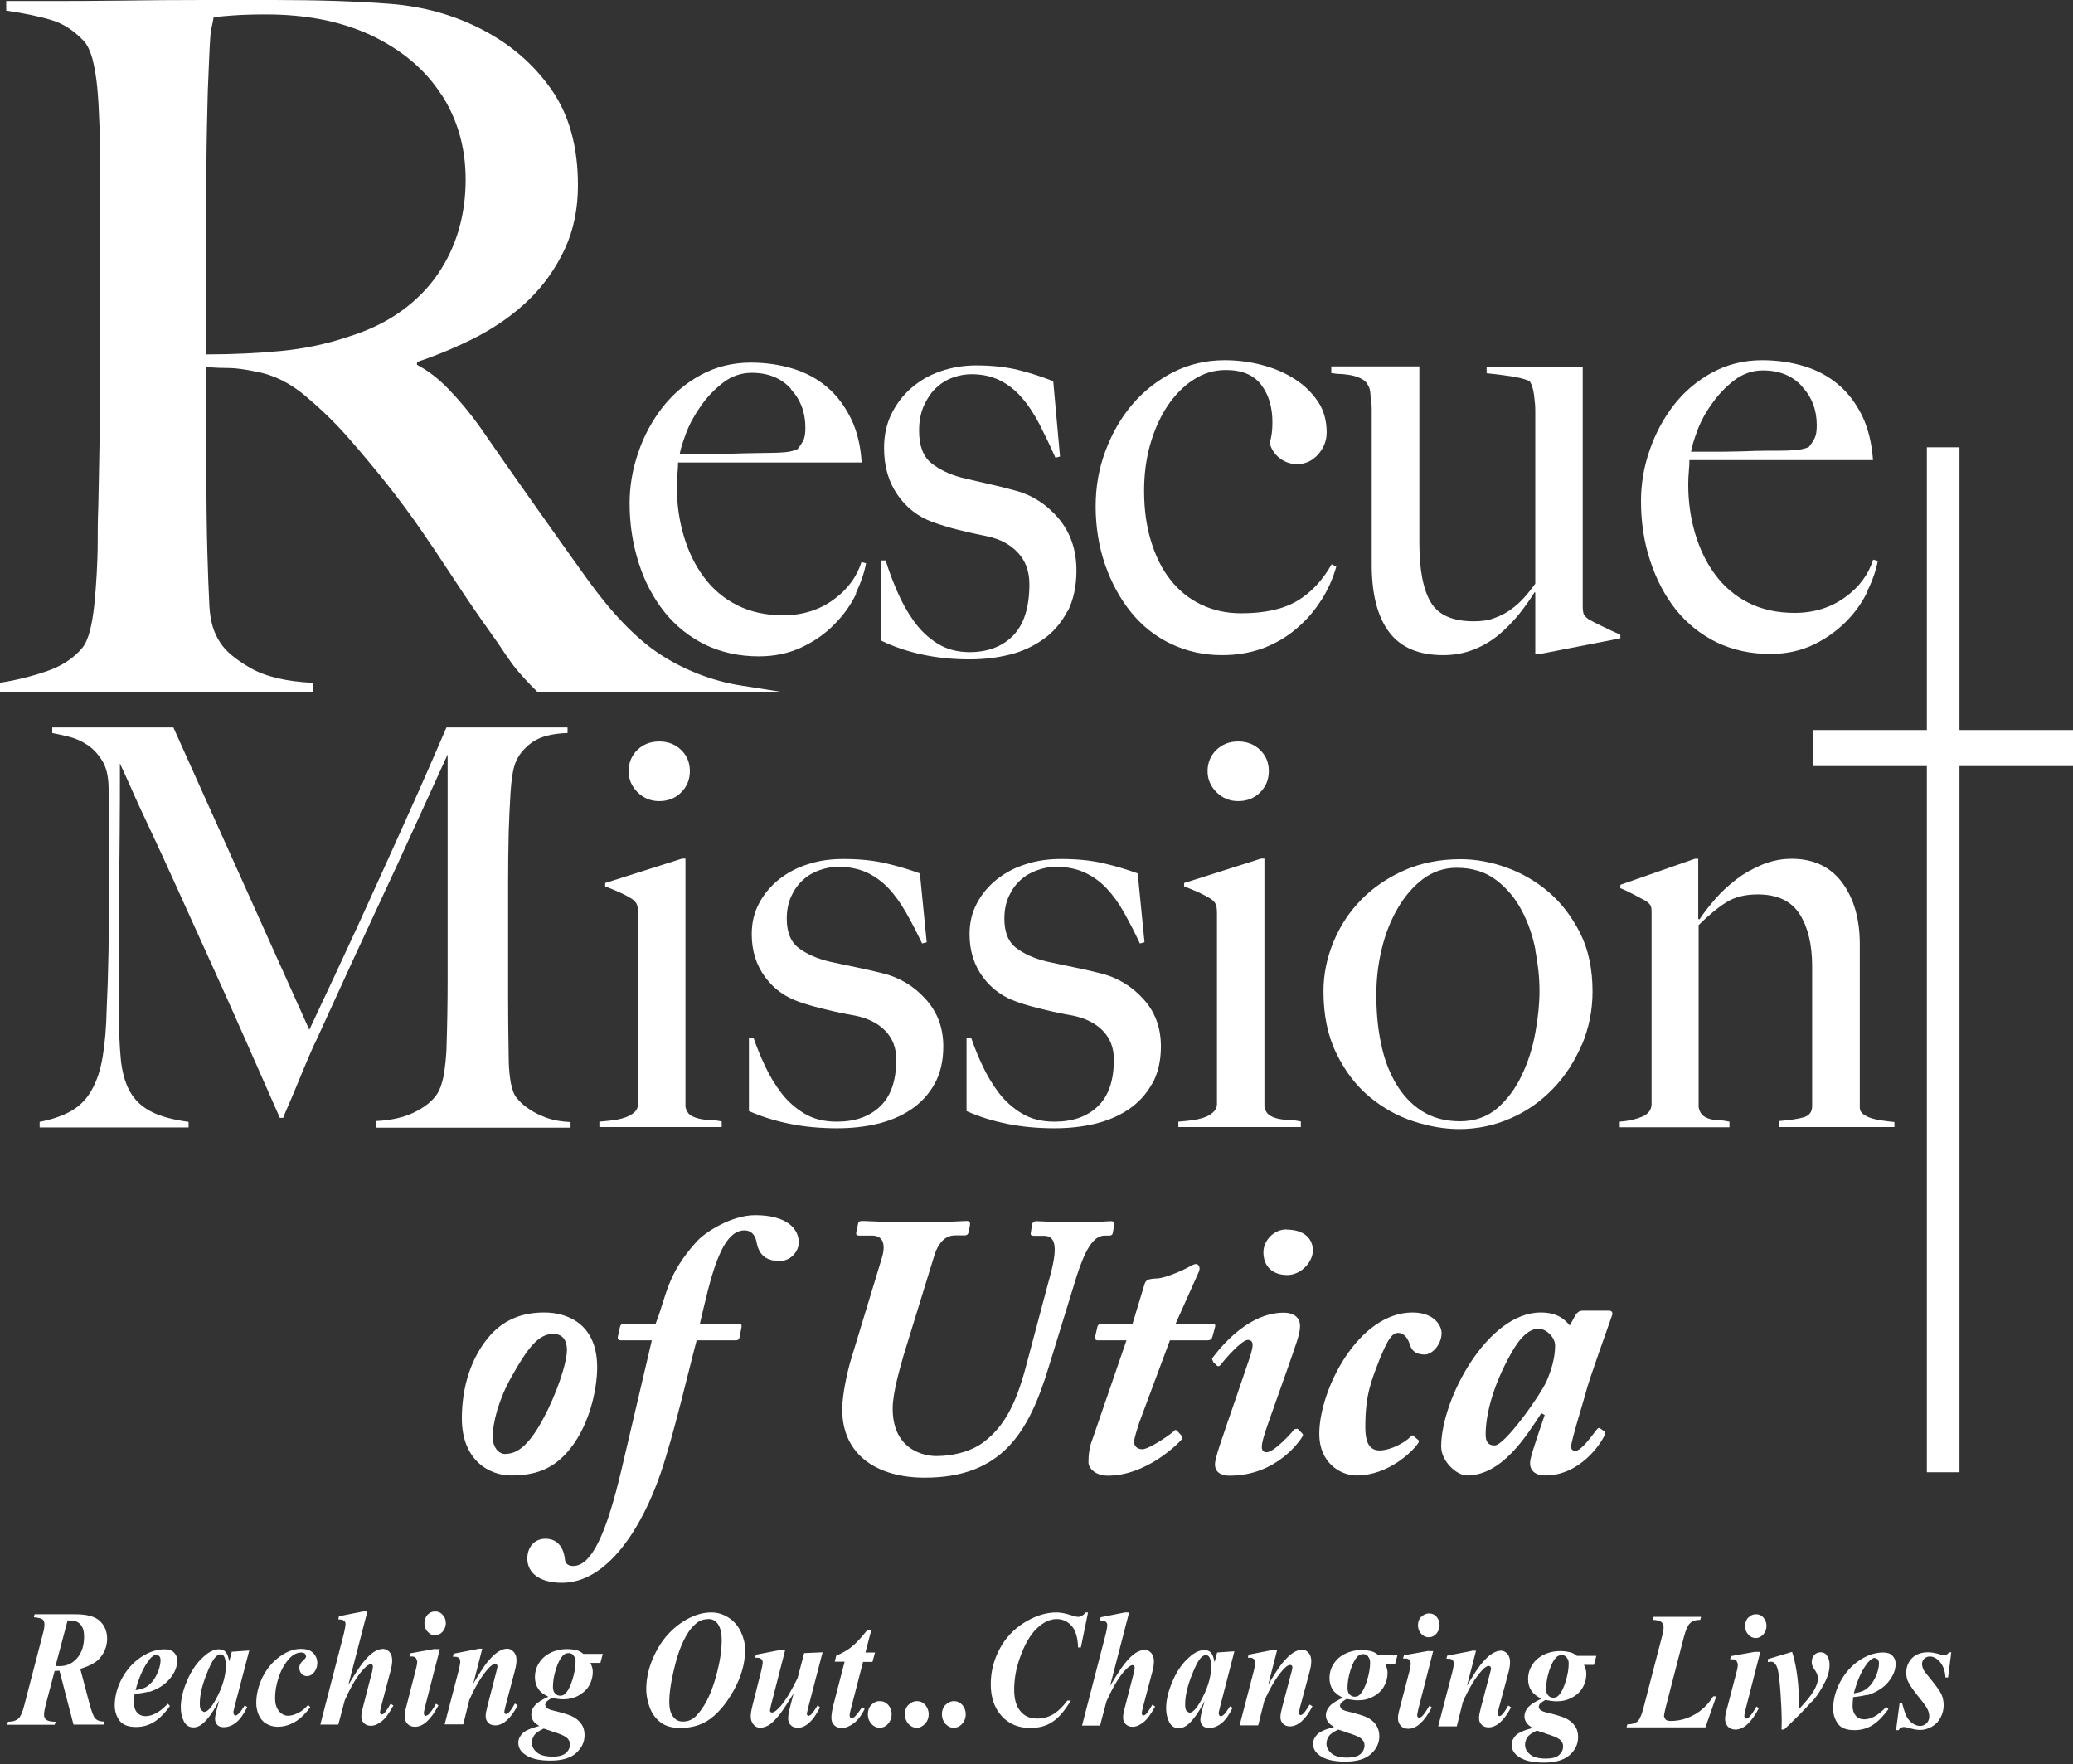 <svg xmlns="http://www.w3.org/2000/svg" id="a" viewBox="0 0 103.55 88.1"><rect x="0" y="0" width="103.55" height="88.1" fill="#333333" stroke="none"/><rect x="90.58" y="36.46" width="12.98" height="1.8" style="fill:#fff;"></rect><rect x="96.25" y="22.34" width="1.63" height="51.19" style="fill:#fff;"></rect><path d="m18.77,56.3v-.31c.81-.04,1.5-.2,2.05-.5.55-.29.92-.64,1.11-1.02.11-.24.2-.54.26-.9.05-.36.09-.73.11-1.1.04-1.22.06-2.39.06-3.5v-11.29c-.62,1.37-1.2,2.63-1.72,3.77-.52,1.15-1.04,2.27-1.55,3.36-.51,1.09-1.03,2.21-1.55,3.34-.52,1.14-1.09,2.39-1.72,3.76-.1.19-.23.48-.4.88-.17.4-.34.8-.51,1.22-.17.42-.33.79-.48,1.14-.15.34-.25.57-.28.68h-.17c-.6-1.37-1.21-2.73-1.8-4.08-.6-1.35-1.18-2.65-1.75-3.9-.57-1.25-1.1-2.42-1.59-3.51-.49-1.09-.94-2.06-1.34-2.91-.4-.85-.73-1.56-.98-2.14-.26-.57-.43-.96-.53-1.16,0,1.22,0,2.3-.01,3.23,0,.93-.02,1.86-.03,2.78,0,.92-.01,1.88-.01,2.9v3.55c0,.87.03,1.62.09,2.26.06.64.2,1.17.43,1.61.23.43.57.78,1.04,1.03.46.25,1.1.43,1.92.54v.28H1.98v-.28c.66-.13,1.2-.32,1.62-.57.42-.25.75-.6.99-1.04.25-.44.43-.99.54-1.65.11-.66.18-1.46.2-2.4.04-.8.07-1.73.09-2.82.02-1.08.03-2.24.03-3.48v-3.5c0-.37-.01-.82-.03-1.36-.02-.52-.13-.94-.34-1.26-.21-.32-.45-.58-.74-.76-.28-.19-.59-.32-.91-.4-.32-.08-.6-.14-.82-.18v-.28h6.05l6.79,15.1c.83-1.76,1.65-3.51,2.45-5.25.79-1.74,1.51-3.31,2.14-4.72.63-1.4,1.16-2.58,1.56-3.51.41-.94.64-1.48.7-1.62h6.05v.28c-.78.02-1.37.18-1.78.47-.41.3-.69.65-.84,1.06-.11.31-.19.81-.23,1.47-.04.67-.07,1.32-.09,1.97-.02.89-.03,1.75-.03,2.58v5.52c0,.98.01,2.02.03,3.11,0,.35.02.71.07,1.07.05.36.13.64.24.85.02.04.09.13.21.26.12.14.3.29.53.44.23.16.51.29.85.42.34.12.74.19,1.19.21v.28h-9.75Z" style="fill:#fff;"></path><path d="m34.02,39.58c-.29.29-.66.43-1.09.43s-.78-.15-1.08-.44c-.3-.3-.45-.65-.45-1.06s.15-.78.44-1.06c.29-.28.66-.42,1.09-.42s.8.14,1.09.42c.29.28.44.63.44,1.06s-.15.78-.44,1.07m-4.08,16.72v-.28c.23-.02.45-.04.68-.07.23-.03.43-.08.61-.14.18-.06.33-.15.46-.26.12-.11.18-.25.18-.42v-9.52c0-.15-.01-.28-.04-.39-.03-.11-.11-.21-.24-.31-.17-.11-.37-.22-.61-.33-.24-.11-.49-.21-.75-.31v-.17l3.84-1.22h.17v12.4c.04.19.12.32.24.41.12.08.27.14.44.18.17.04.35.06.55.07.2,0,.39.03.58.07v.28h-6.11Z" style="fill:#fff;"></path><path d="m46.69,54.12c-.29.53-.69.96-1.18,1.29-.49.33-1.06.57-1.69.72-.63.15-1.3.22-2,.22-.83,0-1.62-.07-2.36-.22-.74-.15-1.42-.36-2.05-.64v-3.66h.23c.15.44.34.91.57,1.4.23.49.5.94.82,1.36.32.42.71.76,1.16,1.03.45.27.99.4,1.61.4.9,0,1.63-.25,2.16-.76.54-.51.81-1.29.81-2.35,0-.57-.18-1.05-.55-1.43-.37-.38-.87-.63-1.52-.76-.51-.09-1-.19-1.47-.31-.47-.11-.9-.23-1.27-.36-.72-.24-1.3-.65-1.74-1.25-.44-.59-.67-1.31-.67-2.14,0-.57.12-1.09.37-1.55.24-.46.58-.86.99-1.19.42-.33.9-.59,1.45-.76.55-.18,1.14-.26,1.76-.26.8,0,1.5.07,2.1.21.61.14,1.18.31,1.73.51l.34,3.44-.23.06c-.27-.56-.53-1.07-.8-1.54s-.56-.88-.88-1.22c-.32-.34-.69-.6-1.09-.79-.41-.18-.88-.28-1.41-.28-.32,0-.64.06-.95.17-.31.11-.59.27-.82.49-.24.21-.43.48-.58.8-.15.32-.23.7-.23,1.13,0,.68.2,1.17.6,1.47.4.3.9.52,1.51.67.42.09.87.19,1.36.29.49.1.92.2,1.28.29.85.2,1.58.63,2.17,1.28.6.65.9,1.44.9,2.39,0,.72-.15,1.35-.44,1.87" style="fill:#fff;"></path><path d="m57.55,54.12c-.29.53-.69.96-1.18,1.29-.49.33-1.06.57-1.69.72-.63.15-1.3.22-2,.22-.83,0-1.62-.07-2.36-.22-.74-.15-1.42-.36-2.04-.64v-3.66h.23c.15.44.34.91.57,1.4.23.49.5.94.82,1.36.32.42.71.76,1.16,1.03.46.27.99.4,1.61.4.91,0,1.63-.25,2.16-.76.54-.51.81-1.29.81-2.35,0-.57-.18-1.05-.55-1.43-.37-.38-.87-.63-1.51-.76-.51-.09-1-.19-1.47-.31-.47-.11-.9-.23-1.27-.36-.72-.24-1.3-.65-1.74-1.25-.44-.59-.67-1.31-.67-2.14,0-.57.12-1.09.37-1.55.24-.46.58-.86.99-1.19.42-.33.9-.59,1.45-.76.55-.18,1.14-.26,1.76-.26.8,0,1.5.07,2.1.21.61.14,1.18.31,1.73.51l.34,3.44-.23.06c-.26-.56-.53-1.07-.79-1.54s-.56-.88-.88-1.22c-.32-.34-.69-.6-1.1-.79-.41-.18-.88-.28-1.41-.28-.32,0-.64.06-.95.17-.31.11-.59.27-.83.49-.24.21-.43.48-.58.8-.15.32-.23.7-.23,1.13,0,.68.2,1.17.6,1.47.4.3.9.52,1.51.67.42.09.87.19,1.37.29.49.1.92.2,1.28.29.85.2,1.58.63,2.17,1.28.6.65.89,1.44.89,2.39,0,.72-.15,1.35-.44,1.87" style="fill:#fff;"></path><path d="m62.94,39.58c-.29.29-.66.43-1.09.43s-.78-.15-1.08-.44c-.3-.3-.45-.65-.45-1.06s.15-.78.44-1.06c.29-.28.66-.42,1.09-.42s.8.14,1.09.42c.29.28.44.63.44,1.06s-.15.78-.44,1.07m-4.08,16.72v-.28c.23-.02.45-.04.68-.07.23-.03.43-.08.61-.14.18-.06.33-.15.45-.26.12-.11.19-.25.19-.42v-9.52c0-.15-.01-.28-.04-.39-.03-.11-.11-.21-.24-.31-.17-.11-.38-.22-.61-.33-.24-.11-.49-.21-.75-.31v-.17l3.84-1.22h.17v12.4c.04.19.12.32.24.41.12.08.27.14.44.18.17.04.36.06.56.07.2,0,.39.03.58.07v.28h-6.11Z" style="fill:#fff;"></path><path d="m76.7,47.45c-.14-.72-.37-1.39-.7-2-.32-.61-.75-1.11-1.28-1.51-.53-.4-1.18-.6-1.96-.6-.62,0-1.18.19-1.68.56-.49.37-.91.86-1.26,1.46-.35.6-.62,1.28-.8,2.03-.18.75-.27,1.51-.27,2.29,0,.85.07,1.66.23,2.41.15.76.4,1.43.74,2.01.34.58.77,1.05,1.31,1.39.53.34,1.17.51,1.9.51s1.36-.22,1.86-.65c.5-.44.91-.98,1.22-1.64.32-.66.54-1.36.68-2.12.14-.76.21-1.46.21-2.11s-.07-1.31-.21-2.03m2.32,4.73c-.36.84-.84,1.58-1.45,2.21-.61.63-1.31,1.12-2.12,1.47-.8.35-1.65.53-2.54.53-.74,0-1.51-.13-2.3-.39-.8-.26-1.53-.67-2.2-1.23-.67-.56-1.22-1.28-1.65-2.17-.43-.88-.64-1.91-.64-3.09,0-.85.17-1.67.5-2.47.33-.8.79-1.5,1.39-2.11.6-.61,1.32-1.1,2.16-1.47.84-.37,1.78-.55,2.8-.55.76,0,1.53.14,2.3.42.77.28,1.48.69,2.12,1.24.63.55,1.15,1.23,1.56,2.05.41.82.61,1.79.61,2.9,0,.94-.18,1.83-.54,2.68" style="fill:#fff;"></path><path d="m88.85,56.3v-.31c.51-.04.92-.1,1.22-.18.3-.08.45-.27.45-.57v-6.99c0-1.07-.21-1.94-.62-2.59-.42-.66-1.12-.99-2.1-.99-.62,0-1.15.13-1.56.39-.42.26-.88.64-1.39,1.14v9.1c.04.19.11.32.2.4.09.08.21.14.34.18.13.04.29.06.46.07.17,0,.35.03.54.07v.28h-5.48v-.28c.43-.03.81-.12,1.12-.25.31-.13.47-.35.47-.64v-9.55c0-.15-.01-.26-.04-.33-.03-.07-.11-.16-.24-.25-.17-.09-.37-.2-.6-.32-.23-.12-.45-.23-.68-.32v-.17l3.72-1.3h.17v3l.06.03c.21-.32.47-.65.78-1.01.31-.36.67-.69,1.06-.99.39-.3.83-.54,1.3-.74.47-.19.96-.29,1.47-.29,1.09,0,1.93.4,2.52,1.19.59.8.88,1.82.88,3.08v8.16c0,.13.06.24.18.33.12.09.27.16.44.21.17.05.35.09.55.11.2.03.38.05.56.07v.25h-5.77Z" style="fill:#fff;"></path><path d="m76.89,32.66h-.2v-3.06l-.03-.03c-.21.34-.47.71-.77,1.09-.31.38-.65.73-1.03,1.05-.38.31-.8.56-1.27.74-.47.18-.97.27-1.5.27-1.22,0-2.12-.38-2.7-1.15-.58-.77-.87-1.89-.87-3.36v-7.73c0-.14,0-.29-.03-.44-.02-.15-.03-.29-.04-.42-.01-.13-.04-.23-.07-.29-.08-.18-.18-.31-.33-.39-.14-.08-.3-.14-.47-.18-.17-.04-.35-.06-.54-.08-.19,0-.37-.02-.54-.05v-.33h4.4v8.82c0,1.33.19,2.32.57,2.96.38.64,1.1.95,2.15.95.4,0,.75-.05,1.05-.17.3-.11.57-.25.8-.42.24-.17.46-.37.66-.59.2-.22.39-.46.56-.7v-8.64c0-.2-.02-.46-.06-.77-.04-.31-.11-.55-.23-.71-.23-.1-.54-.18-.93-.24-.39-.06-.8-.11-1.21-.15v-.33h4.8v11.98c0,.16.02.28.04.36.03.08.11.17.24.27.17.1.42.23.76.39.33.16.61.29.84.39v.18l-4.06.79Z" style="fill:#fff;"></path><path d="m90.02,19.3c-.49-.54-1.14-.8-1.96-.8-.53,0-1.01.17-1.44.5-.43.33-.8.72-1.11,1.17-.32.44-.56.89-.73,1.35-.17.45-.27.8-.31,1.04h1.17c.34,0,.68,0,1.01-.01.33,0,.68-.02,1.04-.03.36-.01.76-.01,1.2-.01.28,0,.55-.01.8-.03.25-.02.46-.07.66-.15.13-.16.23-.31.3-.46.07-.14.1-.35.1-.64,0-.75-.24-1.39-.73-1.92m3.27,10.22c-.27.56-.63,1.07-1.09,1.53-.46.46-1.01.85-1.64,1.15-.64.3-1.35.45-2.13.45-.97,0-1.86-.19-2.66-.57-.8-.39-1.48-.93-2.04-1.62-.56-.7-.99-1.52-1.3-2.46-.31-.94-.46-1.93-.46-2.99,0-.85.14-1.69.43-2.53.29-.84.69-1.59,1.21-2.26.52-.67,1.16-1.21,1.91-1.62.75-.41,1.59-.62,2.5-.62.74,0,1.44.1,2.1.3.66.2,1.23.51,1.71.92.49.41.88.94,1.19,1.56.3.63.48,1.36.54,2.21h-9.17c0,.16-.01.35-.03.56-.02.21-.03.43-.03.65,0,.85.11,1.66.34,2.44.23.78.56,1.47,1,2.06.44.6.99,1.07,1.66,1.41.67.34,1.44.51,2.32.51.95,0,1.79-.26,2.5-.77.72-.51,1.18-1.15,1.42-1.89l.23.06c-.08.44-.25.95-.52,1.5" style="fill:#fff;"></path><path d="m39.51,19.42c-.49-.54-1.14-.8-1.96-.8-.53,0-1.02.17-1.44.5-.43.33-.8.72-1.11,1.17-.31.44-.56.89-.73,1.35-.17.46-.28.8-.32,1.05h1.17c.34,0,.68,0,1.01-.02.33-.01.68-.02,1.04-.03.36,0,.76-.02,1.2-.02.29,0,.55-.01.8-.03.25-.02.47-.07.66-.15.13-.16.23-.31.3-.45.07-.14.1-.35.1-.64,0-.75-.24-1.39-.73-1.92m3.27,10.22c-.27.56-.63,1.07-1.09,1.53-.46.47-1,.85-1.64,1.15-.64.3-1.35.45-2.13.45-.97,0-1.86-.19-2.66-.57-.8-.39-1.48-.93-2.04-1.62-.56-.7-1-1.52-1.3-2.46-.3-.94-.46-1.93-.46-2.99,0-.85.14-1.69.43-2.53.28-.84.69-1.59,1.21-2.26.52-.67,1.16-1.21,1.91-1.62.75-.41,1.59-.62,2.5-.62.74,0,1.44.1,2.1.3.66.2,1.23.51,1.71.92.49.41.88.94,1.19,1.56.31.63.49,1.36.54,2.21h-9.17c0,.16-.01.35-.03.56-.02.21-.03.43-.03.65,0,.85.11,1.66.34,2.44.23.78.56,1.47,1,2.06.44.6.99,1.07,1.66,1.41.67.34,1.44.51,2.31.51.95,0,1.79-.26,2.5-.77.71-.51,1.18-1.15,1.41-1.89l.23.06c-.08.45-.25.95-.51,1.5" style="fill:#fff;"></path><path d="m53.34,30.49c-.3.58-.69,1.05-1.19,1.41-.5.36-1.06.63-1.7.79-.64.16-1.31.24-2.01.24-.84,0-1.63-.08-2.37-.24-.74-.16-1.43-.39-2.06-.7v-4h.23c.15.49.34,1,.57,1.53.23.54.5,1.03.83,1.49.32.45.71.83,1.17,1.12.46.29,1,.44,1.62.44.91,0,1.64-.28,2.18-.83.54-.56.81-1.41.81-2.56,0-.63-.18-1.15-.56-1.56-.37-.41-.88-.69-1.52-.83-.51-.1-1.01-.21-1.48-.33-.47-.12-.9-.25-1.28-.39-.72-.26-1.31-.72-1.75-1.36-.45-.65-.67-1.42-.67-2.34,0-.63.12-1.19.37-1.7.25-.5.58-.94,1-1.3.42-.36.9-.64,1.46-.83.55-.19,1.14-.29,1.77-.29.8,0,1.51.08,2.11.23.61.15,1.19.34,1.74.56l.34,3.76-.23.06c-.27-.61-.54-1.17-.8-1.68-.27-.51-.56-.96-.89-1.33-.32-.37-.69-.66-1.1-.86-.41-.2-.88-.3-1.41-.3-.32,0-.64.06-.96.18-.32.12-.59.3-.83.53-.24.23-.43.53-.59.88-.15.35-.23.76-.23,1.23,0,.75.2,1.28.6,1.61.4.32.9.57,1.51.73.42.1.88.21,1.37.32.5.11.92.22,1.29.32.86.22,1.59.69,2.19,1.39.6.71.9,1.58.9,2.61,0,.79-.15,1.47-.44,2.05" style="fill:#fff;"></path><path d="m65.98,30c-.34.54-.76,1.01-1.26,1.43-.49.41-1.05.73-1.67.96-.62.22-1.29.33-2.01.33-.91,0-1.76-.19-2.54-.56-.78-.37-1.45-.9-2-1.58-.55-.68-.98-1.47-1.3-2.38-.31-.91-.47-1.88-.47-2.91,0-.97.16-1.89.49-2.77.33-.88.77-1.65,1.34-2.32.57-.67,1.25-1.2,2.04-1.61.79-.4,1.65-.6,2.58-.6.63,0,1.25.08,1.86.24.61.16,1.15.39,1.63.7.48.3.86.68,1.16,1.12s.44.96.44,1.55c0,.42-.15.79-.44,1.11-.29.32-.64.47-1.04.47-.32,0-.61-.1-.87-.3-.26-.2-.42-.46-.5-.76.1-.28.14-.63.14-1.03,0-.75-.18-1.37-.56-1.87-.37-.49-.96-.74-1.76-.74-.59,0-1.13.16-1.63.49-.5.32-.92.76-1.29,1.3-.36.55-.65,1.18-.86,1.91-.21.73-.31,1.51-.31,2.33,0,.91.11,1.74.34,2.5.23.76.55,1.41.97,1.94.42.54.93.95,1.53,1.24.6.29,1.27.44,2.01.44,1.18,0,2.11-.21,2.8-.62.69-.41,1.26-1.02,1.72-1.83l.23.12c-.17.61-.43,1.18-.77,1.71" style="fill:#fff;"></path><path d="m22.03,4.7c-.81-1.25-2-2.24-3.56-2.97-.78-.35-1.6-.61-2.46-.77-.86-.16-1.76-.24-2.71-.24-.68,0-1.24.02-1.66.05-.42.03-.75.06-.97.1-.03.19-.07.36-.1.5-.03.14-.06.33-.07.55-.02.22-.03.54-.05.93-.02.4-.04.97-.07,1.7-.03,1.12-.06,2.38-.07,3.79-.02,1.41-.02,2.77-.02,4.08v5.28c1.33,0,2.58-.06,3.73-.17,1.15-.11,2.27-.34,3.34-.7,1.04-.32,1.93-.75,2.68-1.29.75-.54,1.36-1.16,1.83-1.85.47-.69.82-1.43,1.05-2.23.23-.8.34-1.63.34-2.49,0-1.6-.41-3.02-1.22-4.27m4.83,29.88c-.29-.29-.5-.5-.63-.65-.13-.14-.28-.31-.44-.5-.16-.19-.36-.47-.61-.84-.24-.37-.63-.92-1.15-1.65-.62-.89-1.16-1.7-1.63-2.42-.47-.72-.95-1.43-1.44-2.14-.49-.7-1.02-1.42-1.58-2.13-.57-.72-1.24-1.53-2.02-2.42-.65-.74-1.36-1.42-2.12-2.06-.76-.64-1.57-1.04-2.41-1.2-.62-.13-1.09-.19-1.41-.19-.29,0-.67-.01-1.12-.05v5.42c0,1.53.02,2.83.05,3.88.03,1.02.06,1.9.1,2.64s.21,1.34.54,1.82c.26.42.76.84,1.51,1.27.75.43,1.79.68,3.12.74v.48H0v-.48c.81-.13,1.59-.32,2.34-.58.75-.26,1.33-.64,1.76-1.15.16-.19.29-.48.39-.86.1-.38.17-.82.22-1.3.05-.48.09-.99.12-1.53.03-.54.05-1.07.05-1.58,0-.45,0-1.06.03-1.82.02-.77.03-1.61.05-2.52.02-.91.03-1.85.03-2.81V7.82c0-.58,0-1.16-.03-1.75-.02-.59-.05-1.15-.1-1.68-.05-.53-.13-1.01-.24-1.44-.12-.43-.27-.74-.46-.93-.49-.51-1.03-.86-1.63-1.03-.6-.18-1.34-.33-2.22-.46V.05h2c1.1,0,2.35,0,3.75-.02,1.4-.02,2.79-.03,4.19-.03h3.41c2.18,0,4.11.06,5.8.19,1.69.13,3.23.56,4.63,1.29,1.43.74,2.58,1.74,3.46,3,.88,1.26,1.32,2.85,1.32,4.77,0,1.18-.22,2.25-.66,3.19-.44.94-1.02,1.77-1.75,2.49-.73.72-1.59,1.33-2.56,1.85-.98.51-2,.94-3.07,1.3v.14c.55.29,1.09.7,1.61,1.25.52.54,1.03,1.15,1.51,1.82.84,1.22,1.76,2.53,2.75,3.93.99,1.41,1.88,2.65,2.66,3.74,1.2,1.66,2.37,2.88,3.51,3.65,1.14.77,2.64,1.4,4.17,1.63l2.03.32-12.19.02Z" style="fill:#fff;"></path><path d="m97.35,82.53c-.06.09-.13.13-.23.13-.07,0-.15-.01-.26-.05-.22-.06-.4-.09-.55-.09-.34,0-.61.1-.8.29-.19.2-.29.44-.29.73,0,.17.03.33.1.46.09.19.28.45.56.8.21.25.34.44.4.56s.09.24.09.37-.04.24-.13.33c-.09.09-.2.14-.33.14-.11,0-.23-.04-.36-.12-.12-.08-.22-.19-.3-.33s-.15-.37-.24-.7h-.12l-.18,1.36h.13c.04-.07.08-.11.11-.13l.14-.03c.07,0,.17.02.3.06.21.06.38.09.52.09.21,0,.41-.06.6-.17.19-.11.34-.27.43-.46.1-.19.15-.39.15-.61,0-.2-.04-.38-.12-.56-.08-.17-.32-.49-.7-.95-.11-.13-.18-.23-.21-.31-.03-.08-.05-.16-.05-.24,0-.1.04-.19.11-.26.07-.07.17-.11.28-.11.18,0,.35.09.51.28.16.19.25.44.27.77h.13l.16-1.26h-.13Zm-4.08.54c.15-.18.28-.27.39-.27l.14.07s.06.1.06.18c0,.18-.04.37-.12.58-.08.2-.18.38-.29.51-.11.13-.23.23-.35.29-.12.06-.28.11-.5.14.18-.66.4-1.16.67-1.49m.02,1.58c.26-.08.5-.2.72-.36s.39-.36.53-.62c.1-.19.15-.38.15-.58,0-.17-.05-.3-.16-.41-.1-.11-.26-.16-.46-.16-.4,0-.8.13-1.2.4-.4.27-.71.63-.95,1.07-.23.44-.35.89-.35,1.33,0,.29.08.54.23.75.15.22.43.33.84.33.32,0,.61-.08.88-.24.26-.16.53-.43.81-.81l-.11-.11c-.22.23-.42.39-.59.48-.17.09-.34.14-.51.14s-.32-.06-.42-.18c-.1-.12-.16-.28-.16-.49,0-.11.01-.26.03-.44.3-.03.53-.07.71-.12m-2.77.35c.18-.2.34-.42.48-.67.14-.24.25-.46.31-.64.06-.18.09-.36.09-.55s-.05-.34-.15-.47c-.07-.1-.18-.14-.31-.14-.12,0-.23.05-.31.14-.08.09-.12.21-.12.35,0,.06.01.12.03.18.02.05.07.15.16.27.08.13.12.26.12.38,0,.16-.07.35-.2.59-.14.24-.38.54-.74.92,0-1.16-.11-2.1-.35-2.85l-1.21.36v.15l.15-.02c.07,0,.13.02.18.07.07.07.12.17.16.31.05.2.1.59.14,1.17.04.58.06,1.03.06,1.34,0,.11,0,.28-.01.5h.13c.6-.57,1.07-1.04,1.39-1.41m-2.81-2.48l-1.23.22-.05.16h.13c.08,0,.14.02.19.07l.07.16c0,.1-.02.24-.07.42l-.51,1.95c-.04.15-.06.28-.06.38,0,.15.05.28.14.38.09.1.22.15.38.15.41,0,.8-.36,1.17-1.07l-.12-.08c-.15.26-.28.45-.39.55l-.12.06-.07-.04-.03-.08c0-.05.02-.16.06-.33l.74-2.89h-.22Zm-.38-1.7c-.1.12-.15.26-.15.42s.05.31.16.42c.1.12.23.18.37.18s.27-.06.38-.18c.1-.12.16-.26.16-.42s-.05-.31-.15-.42c-.1-.12-.23-.17-.38-.17s-.27.06-.38.17m-1.6,3.93h-.15c-.26.41-.58.72-.95.92-.38.21-.76.31-1.17.31-.12,0-.21-.02-.26-.07l-.08-.15c0-.09.05-.34.16-.75l.84-3.25c.09-.33.19-.56.3-.66.11-.11.28-.17.51-.17l.04-.15h-2.37l-.04.15c.21.01.36.05.43.11.07.06.11.15.11.26s-.03.27-.08.46l-.92,3.55c-.09.36-.19.58-.3.69-.11.1-.28.15-.51.15l-.04.15h3.94l.54-1.55Zm-8.56,1.85c.35.1.59.2.72.29.12.09.19.21.19.36,0,.17-.07.31-.2.43-.13.12-.35.18-.66.18-.36,0-.63-.07-.79-.21-.17-.14-.25-.3-.25-.48,0-.14.04-.26.12-.38.08-.12.24-.22.47-.33.1.04.24.08.4.13m1.09-3.77c.07.07.1.17.1.29,0,.27-.05.56-.15.89-.1.33-.22.57-.36.71-.07.08-.16.11-.26.11s-.19-.04-.26-.12c-.07-.08-.1-.18-.1-.32,0-.28.05-.57.15-.89.1-.31.21-.53.34-.67.08-.09.18-.13.3-.13.09,0,.17.04.24.11m.23-.23c-.16-.05-.34-.08-.55-.08-.32,0-.61.07-.86.2-.25.13-.44.31-.56.52-.13.21-.19.44-.19.67,0,.22.05.42.16.58.11.17.28.3.51.41-.31.14-.52.27-.65.41-.13.14-.2.3-.2.48,0,.11.04.22.11.32.05.08.15.16.3.25-.43.11-.72.24-.85.38-.13.14-.2.29-.2.46,0,.22.1.41.3.56.28.22.71.33,1.3.33s1.02-.13,1.3-.38c.28-.25.42-.55.42-.89,0-.22-.05-.41-.17-.57-.11-.16-.27-.29-.49-.39-.16-.07-.48-.17-.98-.29-.12-.03-.22-.08-.28-.14l-.05-.13.04-.12c.04-.05.14-.13.3-.22.11.02.21.04.3.05.09.01.17.02.25.02.29,0,.55-.06.78-.19.23-.12.41-.29.53-.5s.18-.44.18-.68c0-.14-.04-.3-.12-.45h.5l.12-.45h-.97c-.11-.09-.21-.14-.29-.17m-4.96-.08l-1.23.24-.04.15c.12,0,.2,0,.25.03l.09.07.03.12c0,.11-.03.29-.1.55l-.68,2.61h.93l.3-1.21c.31-.71.64-1.24.97-1.6.13-.14.24-.21.33-.21l.08.03.03.08c0,.06-.02.14-.05.25l-.46,1.74c-.06.23-.09.39-.09.51,0,.13.04.24.13.33.09.09.2.13.35.13.39,0,.77-.33,1.12-1l-.14-.09c-.05.08-.08.13-.1.17-.09.15-.17.26-.26.33l-.08.03-.06-.03-.03-.07s.02-.15.06-.3l.47-1.74c.06-.22.09-.4.09-.56,0-.17-.04-.3-.13-.41-.09-.1-.2-.16-.32-.16-.14,0-.29.05-.45.15-.16.1-.35.28-.57.55-.15.19-.38.54-.68,1.05l.45-1.75h-.22Zm-2.16,0l-1.23.22-.05.16h.13c.08,0,.14.02.19.07l.07.16c0,.1-.03.24-.07.42l-.51,1.95c-.04.15-.06.28-.06.38,0,.15.05.28.14.38.09.1.22.15.38.15.41,0,.8-.36,1.17-1.07l-.12-.08c-.15.26-.28.45-.39.55l-.12.06-.07-.04-.03-.08c0-.05.02-.16.06-.33l.74-2.89h-.22Zm-.38-1.7c-.1.12-.15.26-.15.42s.05.31.16.42c.1.12.23.18.38.18s.27-.06.38-.18c.1-.12.16-.26.16-.42s-.05-.31-.15-.42c-.1-.12-.23-.17-.38-.17s-.27.06-.38.17m-3.75,5.77c.35.1.59.2.72.29.12.09.19.21.19.36,0,.17-.07.31-.2.43-.14.12-.36.18-.66.18-.36,0-.63-.07-.79-.21-.16-.14-.25-.3-.25-.48,0-.14.04-.26.12-.38.08-.12.24-.22.47-.33.11.04.24.08.4.13m1.09-3.77c.07.07.1.17.1.29,0,.27-.05.56-.15.89s-.22.57-.36.71c-.07.08-.16.11-.26.11s-.19-.04-.26-.12c-.07-.08-.1-.18-.1-.32,0-.28.05-.57.15-.89.1-.31.21-.53.34-.67.08-.09.18-.13.3-.13.09,0,.17.04.24.11m.23-.23c-.16-.05-.34-.08-.55-.08-.32,0-.61.07-.86.2-.25.13-.44.31-.56.52-.13.21-.19.44-.19.67,0,.22.05.42.16.58.11.17.28.3.51.41-.3.14-.52.27-.65.41-.13.14-.2.3-.2.48,0,.11.04.22.11.32.05.08.15.16.3.25-.43.11-.72.24-.85.38-.13.14-.2.29-.2.46,0,.22.1.41.3.56.28.22.71.33,1.3.33s1.02-.13,1.29-.38c.28-.25.42-.55.42-.89,0-.22-.06-.41-.17-.57-.11-.16-.27-.29-.49-.39-.16-.07-.48-.17-.98-.29-.12-.03-.22-.08-.28-.14l-.05-.13.04-.12c.04-.05.14-.13.3-.22.11.02.21.04.3.05.09.01.17.02.25.02.29,0,.55-.06.78-.19.23-.12.41-.29.53-.5.12-.21.18-.44.18-.68,0-.14-.04-.3-.12-.45h.5l.12-.45h-.97c-.11-.09-.21-.14-.29-.17m-4.96-.08l-1.22.24-.04.15c.12,0,.2,0,.25.03l.09.07.03.12c0,.11-.03.29-.1.55l-.68,2.61h.93l.3-1.21c.31-.71.64-1.24.97-1.6.13-.14.24-.21.33-.21l.08.03.03.08c0,.06-.02.14-.05.25l-.46,1.74c-.06.23-.09.39-.09.51,0,.13.04.24.13.33.09.09.2.13.35.13.39,0,.77-.33,1.12-1l-.14-.09c-.05.08-.08.13-.11.17-.09.15-.17.26-.26.33l-.08.03-.06-.03-.03-.07s.02-.15.06-.3l.47-1.74c.06-.22.09-.4.09-.56,0-.17-.04-.3-.13-.41-.09-.1-.2-.16-.32-.16-.14,0-.29.05-.45.15-.16.1-.35.28-.57.55-.15.19-.38.54-.68,1.05l.45-1.75h-.22Zm-3.43,2.19c-.13.29-.27.54-.43.74-.11.14-.22.21-.33.21l-.14-.1c-.04-.06-.06-.17-.06-.31,0-.38.09-.82.28-1.33.19-.51.36-.86.52-1.02.08-.08.16-.12.23-.12s.13.03.18.1c.06.1.09.26.09.48,0,.4-.11.85-.34,1.36m.64-2.08l-.13.5c-.04-.23-.1-.39-.18-.48-.08-.09-.19-.13-.33-.13-.24,0-.51.12-.78.38-.34.3-.61.7-.82,1.2-.21.49-.31.93-.31,1.32,0,.26.05.49.15.69.1.2.26.31.48.31.17,0,.33-.07.48-.2.26-.23.53-.61.81-1.15l-.09.33c-.08.29-.12.49-.12.59,0,.12.04.22.11.3.07.08.18.12.32.12.22,0,.43-.08.63-.24.2-.16.38-.42.55-.77l-.13-.07c-.14.21-.23.34-.26.37-.09.09-.16.13-.21.13l-.06-.04-.03-.08v-.09s.08-.33.08-.33l.7-2.71-.86.06Zm-4.61-1.99l-1.21.24-.03.16c.13,0,.23.01.29.07.05.04.07.09.07.16,0,.08-.02.22-.07.42l-1.19,4.6h.9l.32-1.21c.32-.71.63-1.24.95-1.57.15-.16.27-.24.36-.24l.07.03.03.08c0,.06-.01.14-.04.26l-.45,1.74c-.06.22-.09.39-.09.51,0,.13.04.24.13.33s.2.13.35.13c.17,0,.34-.07.53-.22.19-.14.38-.41.59-.79l-.14-.09c-.05.08-.08.13-.1.17-.09.15-.17.26-.25.33l-.09.04-.06-.03-.03-.07c0-.05.02-.15.06-.31l.46-1.74c.06-.22.09-.4.09-.55,0-.17-.04-.31-.13-.42-.09-.1-.2-.16-.32-.16-.14,0-.3.05-.46.15-.16.1-.35.28-.57.56-.15.19-.39.56-.71,1.09l.95-3.67h-.22Zm-1.96,0c-.12.15-.24.22-.37.22-.06,0-.17-.02-.32-.07-.3-.1-.56-.15-.76-.15-.54,0-1.07.17-1.62.51-.54.34-.96.79-1.24,1.34-.29.55-.43,1.13-.43,1.74,0,.65.18,1.18.54,1.58.36.4.84.6,1.43.6.44,0,.82-.1,1.12-.31.31-.2.61-.56.91-1.06h-.17c-.24.32-.48.55-.72.69-.24.14-.5.21-.79.21-.36,0-.64-.12-.84-.37-.21-.25-.31-.6-.31-1.07,0-.52.09-1.05.28-1.58.23-.66.51-1.15.84-1.47.33-.32.67-.48,1-.48.31,0,.56.12.76.35.19.23.3.59.31,1.07h.14l.36-1.75h-.14Zm-7.01,4.62c-.12.13-.17.29-.17.47s.06.34.17.47c.12.13.26.2.42.2s.31-.07.42-.2c.12-.13.18-.29.18-.47s-.06-.34-.17-.47c-.12-.13-.26-.19-.42-.19s-.31.07-.42.19m-1.86,0c-.12.13-.17.29-.17.47s.06.34.17.47c.12.13.26.2.42.2s.3-.07.42-.2c.12-.13.18-.29.18-.47s-.06-.34-.17-.47c-.12-.13-.26-.19-.42-.19s-.31.07-.42.19m-1.86,0c-.12.13-.17.29-.17.47s.06.34.17.47c.12.13.26.2.42.2s.31-.07.42-.2c.12-.13.18-.29.18-.47s-.06-.34-.17-.47c-.12-.13-.26-.19-.43-.19s-.3.07-.42.19m-.2-3.74c-.3.38-.56.66-.77.83-.21.17-.47.32-.78.45l-.07.3h.49l-.57,2.2c-.06.25-.09.45-.09.61,0,.14.04.26.14.36s.22.14.38.14c.19,0,.39-.08.59-.23.2-.15.39-.39.55-.72l-.13-.09c-.15.24-.28.4-.39.5l-.13.06-.07-.04-.03-.09c0-.08.02-.19.06-.33l.61-2.36h.47l.13-.47h-.48l.29-1.11h-.19Zm-4.32.99l-1.24.24-.04.15c.12,0,.2,0,.25.03l.1.07.03.11c0,.09-.03.27-.1.54l-.41,1.63c-.06.23-.09.42-.09.56,0,.16.05.3.14.4.09.11.2.16.33.16.14,0,.28-.05.43-.13.15-.09.33-.27.55-.54.14-.18.37-.53.69-1.04l-.18.69c-.06.23-.09.41-.09.56,0,.14.04.25.13.33.09.09.2.13.35.13.4,0,.77-.34,1.11-1.02l-.12-.1c-.14.24-.26.4-.35.48l-.1.05-.06-.03-.03-.07s.03-.16.09-.39l.7-2.69-.92.04-.33,1.25c-.29.6-.57,1.07-.84,1.39-.19.22-.34.33-.45.33l-.07-.03-.02-.06s.02-.14.05-.26l.71-2.77h-.22Zm-3.14-1.29c.12.17.19.44.19.81,0,.59-.12,1.27-.35,2.03-.23.76-.54,1.34-.91,1.73-.19.2-.41.3-.68.3-.2,0-.37-.08-.49-.25-.13-.17-.19-.42-.19-.75,0-.39.07-.87.2-1.45.13-.58.27-1.04.42-1.38.15-.34.3-.6.44-.78.15-.18.29-.31.42-.39.14-.08.3-.12.49-.12s.34.08.46.25m-.55,4.85c.49-.31.93-.81,1.32-1.5.39-.69.59-1.38.59-2.07,0-.31-.08-.61-.22-.91-.15-.3-.36-.54-.62-.7-.27-.17-.55-.25-.85-.25-.51,0-1.02.18-1.55.55-.52.37-.94.86-1.24,1.47-.31.61-.46,1.22-.46,1.82,0,.3.06.6.18.92.12.32.31.56.55.74.24.18.57.27.96.27.53,0,.98-.12,1.35-.35m-7.76.52c.35.1.59.2.72.29.12.09.19.21.19.36,0,.17-.07.31-.2.43-.14.12-.35.18-.66.18-.36,0-.63-.07-.79-.21-.17-.14-.25-.3-.25-.48,0-.14.04-.26.12-.38.08-.12.24-.22.47-.33.1.04.24.08.4.13m1.09-3.77c.07.07.1.17.1.29,0,.27-.05.56-.15.89s-.22.57-.36.71c-.07.08-.16.11-.26.11s-.19-.04-.26-.12c-.07-.08-.1-.18-.1-.32,0-.28.05-.57.15-.89.1-.31.21-.53.34-.67.08-.09.18-.13.3-.13.1,0,.18.04.24.11m.23-.23c-.16-.05-.34-.08-.55-.08-.32,0-.61.07-.86.2-.25.13-.44.31-.56.52-.13.21-.19.44-.19.67,0,.22.05.42.16.58.1.17.28.3.51.41-.3.14-.52.27-.65.41-.13.14-.2.3-.2.48,0,.11.03.22.1.32.05.08.15.16.3.25-.43.11-.72.24-.85.38-.13.14-.2.29-.2.46,0,.22.1.41.3.56.28.22.71.33,1.3.33s1.02-.13,1.29-.38c.28-.25.42-.55.42-.89,0-.22-.05-.41-.17-.57-.11-.16-.27-.29-.49-.39-.16-.07-.48-.17-.98-.29-.12-.03-.22-.08-.28-.14l-.05-.13.04-.12c.04-.05.14-.13.3-.22.11.02.21.04.3.05.09.01.17.02.25.02.29,0,.55-.06.78-.19s.41-.29.53-.5.18-.44.18-.68c0-.14-.04-.3-.12-.45h.5l.12-.45h-.97c-.11-.09-.2-.14-.29-.17m-4.96-.08l-1.23.24-.04.15c.12,0,.2,0,.25.03l.09.07.03.12c0,.11-.03.29-.1.55l-.68,2.61h.93l.3-1.21c.31-.71.64-1.24.97-1.6.13-.14.24-.21.33-.21l.08.03.03.08c0,.06-.02.14-.05.25l-.45,1.74c-.06.23-.09.39-.09.51,0,.13.04.24.13.33.08.09.2.13.35.13.39,0,.77-.33,1.12-1l-.14-.09c-.05.08-.08.13-.1.17-.09.15-.17.26-.26.33l-.08.03-.06-.03-.03-.07s.02-.15.06-.3l.46-1.74c.06-.22.09-.4.09-.56,0-.17-.04-.3-.14-.41-.09-.1-.2-.16-.32-.16-.14,0-.29.05-.45.15-.16.1-.35.28-.57.55-.15.19-.38.54-.68,1.05l.45-1.75h-.22Zm-2.16,0l-1.23.22-.05.16h.13c.08,0,.14.02.19.07l.07.16c0,.1-.02.24-.07.42l-.5,1.95c-.04.15-.06.28-.06.38,0,.15.05.28.14.38.09.1.22.15.38.15.41,0,.8-.36,1.17-1.07l-.12-.08c-.15.26-.28.45-.39.55l-.12.06-.07-.04-.03-.08c0-.05.02-.16.06-.33l.74-2.89h-.22Zm-.38-1.7c-.1.12-.15.26-.15.42s.05.31.16.42c.1.12.23.18.37.18s.27-.06.38-.18c.1-.12.16-.26.16-.42s-.05-.31-.16-.42c-.1-.12-.23-.17-.38-.17s-.27.06-.38.17m-3.21-.17l-1.21.24-.03.16c.13,0,.23.01.29.07.05.04.07.09.07.16,0,.08-.03.22-.07.42l-1.19,4.6h.9l.32-1.21c.32-.71.63-1.24.95-1.57.15-.16.27-.24.36-.24l.07.03.03.08c0,.06-.02.14-.04.26l-.45,1.74c-.06.22-.09.39-.09.51,0,.13.04.24.13.33s.2.13.35.13c.17,0,.34-.07.53-.22.19-.14.38-.41.59-.79l-.14-.09c-.05.08-.08.13-.1.17-.09.15-.17.26-.25.33l-.09.04-.06-.03-.03-.07c0-.05.02-.15.06-.31l.46-1.74c.06-.22.09-.4.09-.55,0-.17-.04-.31-.13-.42-.09-.1-.2-.16-.32-.16-.15,0-.3.05-.46.15-.16.1-.35.28-.57.56-.15.19-.39.56-.71,1.09l.95-3.67h-.22Zm-3.25,5.07c-.18.09-.35.14-.5.14-.18,0-.33-.08-.46-.24-.13-.16-.19-.37-.19-.64,0-.34.06-.69.19-1.07.13-.38.31-.68.54-.93.18-.18.37-.28.58-.28.08,0,.14.02.19.07l.05.12c0,.06-.05.12-.14.2-.13.11-.2.24-.2.38,0,.11.04.21.11.29.07.08.17.12.28.12.13,0,.24-.06.35-.19.1-.13.16-.28.16-.46,0-.2-.07-.37-.21-.51-.14-.14-.34-.2-.62-.2-.34,0-.69.13-1.04.38-.35.25-.64.59-.86,1.02-.21.43-.32.87-.32,1.31,0,.2.04.39.12.58.08.19.2.34.37.44.17.1.36.16.58.16.33,0,.64-.1.94-.29.23-.15.46-.38.69-.69l-.11-.11c-.16.18-.33.32-.51.41m-3.94-1.01c-.13.29-.27.54-.43.74-.11.14-.22.21-.33.21l-.14-.1c-.04-.06-.06-.17-.06-.31,0-.38.09-.82.28-1.33.19-.51.36-.86.52-1.02.08-.08.16-.12.23-.12s.14.03.18.1c.06.1.09.26.09.48,0,.4-.11.85-.34,1.36m.64-2.08l-.13.5c-.04-.23-.1-.39-.18-.48-.08-.09-.19-.13-.33-.13-.24,0-.51.12-.78.38-.34.3-.61.7-.82,1.2-.21.49-.31.93-.31,1.32,0,.26.05.49.15.69.1.2.26.31.48.31.17,0,.33-.07.48-.2.26-.23.53-.61.81-1.15l-.09.33c-.08.29-.12.49-.12.59,0,.12.04.22.11.3s.18.12.32.12c.22,0,.44-.08.63-.24.2-.16.38-.42.55-.77l-.13-.07c-.14.21-.22.34-.26.37-.09.09-.16.13-.21.13l-.06-.04-.03-.08v-.09s.08-.33.08-.33l.71-2.71-.86.06Zm-4.15.43c.15-.18.28-.27.39-.27l.14.07s.06.1.06.18c0,.18-.04.37-.12.58-.08.2-.18.38-.29.51-.11.13-.23.23-.34.29-.12.06-.28.11-.5.14.18-.66.4-1.16.67-1.49m.01,1.58c.27-.08.5-.2.72-.36.21-.16.39-.36.53-.62.1-.19.15-.38.15-.58,0-.17-.05-.3-.16-.41-.1-.11-.26-.16-.46-.16-.4,0-.8.13-1.2.4-.4.27-.71.63-.95,1.07-.23.44-.35.89-.35,1.33,0,.29.08.54.23.75.16.22.43.33.84.33.32,0,.61-.08.88-.24.26-.16.54-.43.81-.81l-.11-.11c-.22.23-.42.39-.6.48-.17.09-.34.14-.51.14s-.32-.06-.42-.18c-.11-.12-.16-.28-.16-.49,0-.11.01-.26.03-.44.3-.03.54-.07.71-.12m-4.06-3.55c.07,0,.12,0,.17,0,.2,0,.36.07.48.2.12.14.18.33.18.6,0,.44-.11.8-.34,1.07-.23.27-.52.41-.87.41-.06,0-.13,0-.22,0l.6-2.26Zm-.52,2.51h.12s.7,2.69.7,2.69h1.53v-.15c-.21,0-.35-.06-.44-.15-.09-.09-.19-.36-.31-.81l-.44-1.67c.44-.14.75-.3.93-.49.28-.3.41-.65.41-1.02,0-.36-.12-.65-.36-.88-.24-.23-.65-.34-1.23-.34H1.73l-.04.15c.23.02.38.06.44.11.06.06.09.14.09.25s-.02.27-.08.47l-.92,3.54c-.09.36-.19.59-.3.69-.11.1-.28.16-.52.16l-.04.15h2.37l.05-.15c-.24,0-.39-.04-.47-.1-.08-.06-.11-.15-.11-.25,0-.11.03-.29.09-.52l.44-1.67h.12Z" style="fill:#fff;"></path><path d="m74.21,71.64c0-.91.32-2.35,1.25-4.01.48-.88.95-1.27,1.4-1.27.37,0,.82.43.82.84,0,.65-.21,1.28-.43,1.79-.35.76-2.09,3.2-2.59,3.2-.3,0-.45-.15-.45-.56m4.84-6.17c-.13,0-.24.06-.34.2l-.3.54c-.24-.3-.61-.65-1.45-.65-2.66,0-4.97,4.34-4.97,6.69,0,.75.78,1.45,1.29,1.45,1.75,0,2.98-1.99,3.71-3.11l.17.09c-.63,1.84-.73,2.18-.73,2.42,0,.3.2.6.76.6,1.73,0,2.76-1.58,2.94-1.96.06-.13.08-.21.02-.24l-.22-.15c-.06-.04-.09-.04-.19.08-.15.19-.74,1.04-1.04,1.04-.15,0-.22-.07-.22-.22,0-.28.65-2.36.73-2.68.15-.62,1.04-3.07,1.32-3.88.04-.13-.02-.22-.15-.22h-1.32Zm-8.44,6.24c-.06-.04-.11,0-.17.07-.24.26-.97.67-1.53.67-.61,0-.71-.6-.71-1.17,0-1.64.3-2.31.74-3.45.34-.8.56-1.25.89-1.25.32,0,.5.28.6.6.11.35.37.48.74.48s.84-.5.84-1.08c0-.34-.35-1.02-1.45-1.02-2.7,0-4.66,3.84-4.66,6.07,0,1.42,1.04,2.07,1.86,2.07,1.6,0,2.81-1.21,3.07-1.6.08-.11.04-.17-.02-.2l-.22-.19Zm-6.35-10.3c-.63,0-1.15.56-1.15,1.14,0,.71.46,1.14,1.19,1.14.69,0,1.28-.65,1.28-1.23s-.43-1.04-1.32-1.04m.54,9.95l-.15.02c-.11.17-1.01,1.15-1.38,1.15-.19,0-.24-.13-.24-.26,0-.19.06-.45.3-1.14l1.01-2.85c.37-1.08.6-1.64.6-2.05,0-.37-.24-.67-.82-.67-1.99,0-3.48,2.18-3.58,2.29l.06.17.17.17c.06.06.13.06.2-.02.22-.3,1.06-1.25,1.36-1.25.17,0,.24.11.24.24,0,.22-.11.56-.28,1.04l-.5,1.47c-.78,2.27-1.1,3.13-1.1,3.47,0,.28.17.56.73.56,2.38,0,3.54-1.79,3.63-1.94.06-.09.04-.13-.02-.19l-.22-.22Zm-4.9-7.9c.06-.13-.02-.33-.15-.33-.09,0-.2.06-.3.11-.17.11-1.15.58-1.64.61-.48.02-.56.08-.63.26l-.61,2.01h-1.55c-.11,0-.17.04-.2.13l-.11.48c-.04.11,0,.21.11.21h1.45l-1.7,4.94c-.15.37-.2.78-.2,1.15,0,.28.32.67.97.67,1.9,0,3.48-1.55,3.73-1.86l-.06-.15-.2-.22c-.06-.06-.11-.08-.17,0-.11.13-1.23.91-1.58.91-.26,0-.41-.17-.41-.35,0-.22.17-.69.26-.99l1.53-4.1h1.88c.13,0,.21-.06.24-.17l.13-.48c.04-.11,0-.17-.09-.17h-1.88l1.19-2.66Zm-13.24-.73c.3-.95.8-1.03,1.06-1.03h.47c.11,0,.17-.06.19-.15l.07-.35c.02-.17-.02-.22-.17-.22-.19,0-.82.06-2.33.06-1.98,0-2.63-.06-2.85-.06-.19,0-.22.04-.24.15l-.09.43c-.02.11.04.15.13.15h.67c.45,0,.73.32.47,1.15l-1.58,5.2c-.11.39-.39,1.55-.39,2.33,0,2.31,1.79,3.41,4.12,3.41,3.86,0,5.2-2.27,6.18-5.48l1.41-4.58c.41-1.27.82-2.03,1.4-2.03h.21c.15,0,.19-.06.2-.15l.06-.35c.02-.17,0-.22-.17-.22-.19,0-.61.06-1.7.06s-1.77-.06-1.99-.06c-.17,0-.21.06-.24.19l-.06.39c-.02.09,0,.15.17.15h.48c.63,0,.71.63.26,2.2l-1.14,4.28c-.54,2.07-1.17,3.07-2.07,3.78-.58.47-1.49.74-2.44.74-.47,0-2.16-.22-2.16-2.38,0-.84.43-2.22.54-2.63l1.53-4.97Zm-15.48,3.39c-.15,0-.19.06-.21.15l-.11.5c-.02.09.04.17.13.17h1.57l-1.49,6.35c-.78,3.35-1.53,4.92-2.44,4.92-.26,0-.39-.13-.41-.32-.06-.6-.37-1.04-.97-1.04s-.91.47-.91.99c0,.71.61,1.21,1.73,1.21,2.29,0,4-2.78,4.92-5.44.67-1.96,1.4-5.14,1.81-6.67h1.94c.15,0,.19-.06.21-.19l.09-.47c.02-.11-.02-.17-.13-.17h-1.95c.48-1.99.99-4.66,2.22-4.66.43,0,.56.35.6.54.11.6.39.99,1.17.99.54,0,.95-.47.95-.93,0-.67-.58-1.36-2.18-1.36-1.17,0-2.5.84-2.94,1.34-1.49,1.66-1.47,2.66-2.03,4.08h-1.55Zm-5.92,6.5c-.43,0-.65-.45-.65-.82,0-.76.3-1.9.93-3.02.84-1.51,1.38-2.16,2.09-2.16.5,0,.69.35.69.8,0,.69-.56,2.27-1.14,3.35-.76,1.45-1.36,1.84-1.92,1.84m.26,1.08c1.19,0,2.01-.3,2.74-1.08,1.17-1.25,1.57-3.22,1.57-4.32,0-2.27-1.62-2.74-2.63-2.74s-1.9.28-2.66,1.08c-1.04,1.14-1.47,2.7-1.47,4.21,0,2.1,1.38,2.85,2.46,2.85" style="fill:#fff;"></path></svg>